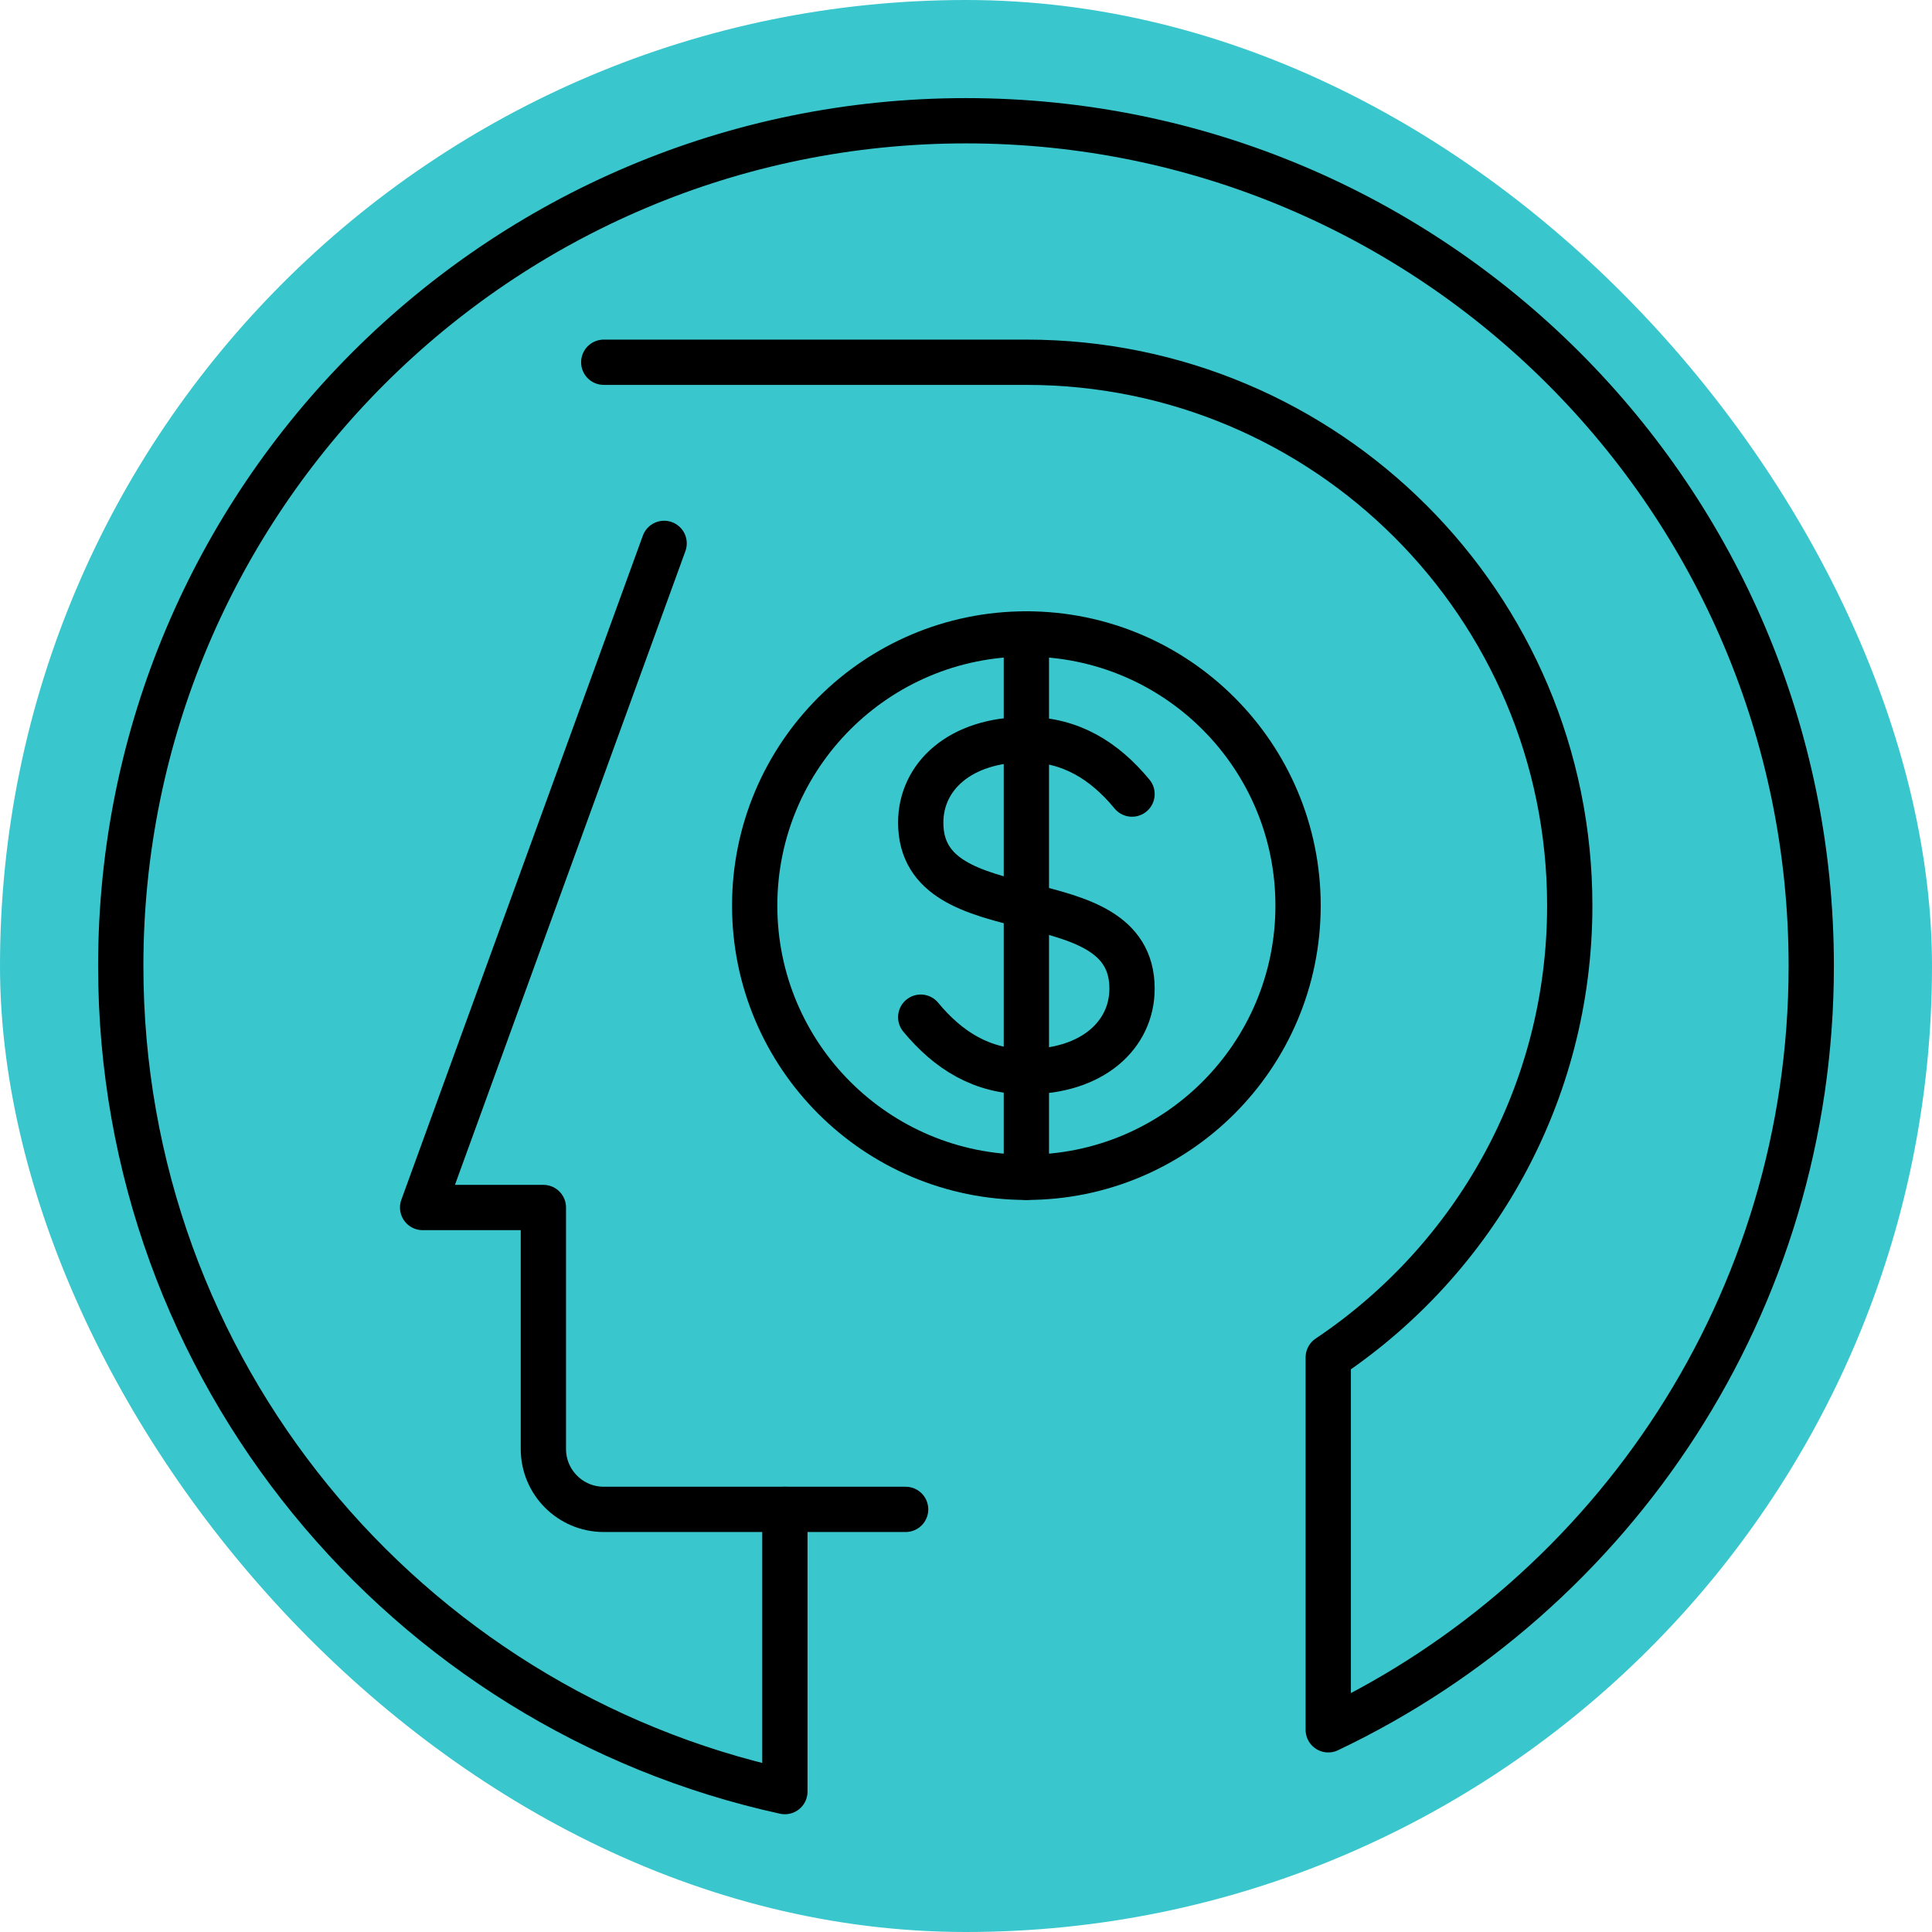 <?xml version="1.0" encoding="UTF-8"?>
<svg xmlns="http://www.w3.org/2000/svg" width="192" height="192" viewBox="0 0 192 192" fill="none">
  <rect width="192" height="192" rx="96" fill="#3AC6CD"></rect>
  <path d="M78 150H90" stroke="black" stroke-width="4.5" stroke-miterlimit="10" stroke-linecap="round" stroke-linejoin="round"></path>
  <path d="M60 36H102C131.823 36 156 60.177 156 90C156 108.72 146.469 125.205 132 134.895V171.906C160.377 158.424 180 129.507 180 96C180 49.611 142.395 12 96 12C49.611 12 12 49.611 12 96C12 136.209 40.263 169.803 78 178.047V150H60C56.688 150 54 147.312 54 144V120H42L66 54" stroke="black" stroke-width="4.5" stroke-miterlimit="10" stroke-linecap="round" stroke-linejoin="round"></path>
  <path d="M102 63V117" stroke="black" stroke-width="4.5" stroke-miterlimit="10" stroke-linecap="round" stroke-linejoin="round"></path>
  <path d="M102 117C116.912 117 129 104.912 129 90C129 75.088 116.912 63 102 63C87.088 63 75 75.088 75 90C75 104.912 87.088 117 102 117Z" stroke="black" stroke-width="4.5" stroke-miterlimit="10" stroke-linecap="round" stroke-linejoin="round"></path>
  <path d="M91.5 101.085C94.245 104.403 97.602 106.5 102 106.5C108.624 106.5 112.5 102.81 112.5 98.25C112.5 87 91.5 93 91.5 81.75C91.5 77.193 95.373 73.5 102 73.5C106.401 73.5 109.758 75.597 112.5 78.915" stroke="black" stroke-width="4.5" stroke-miterlimit="10" stroke-linecap="round" stroke-linejoin="round"></path>
</svg>
